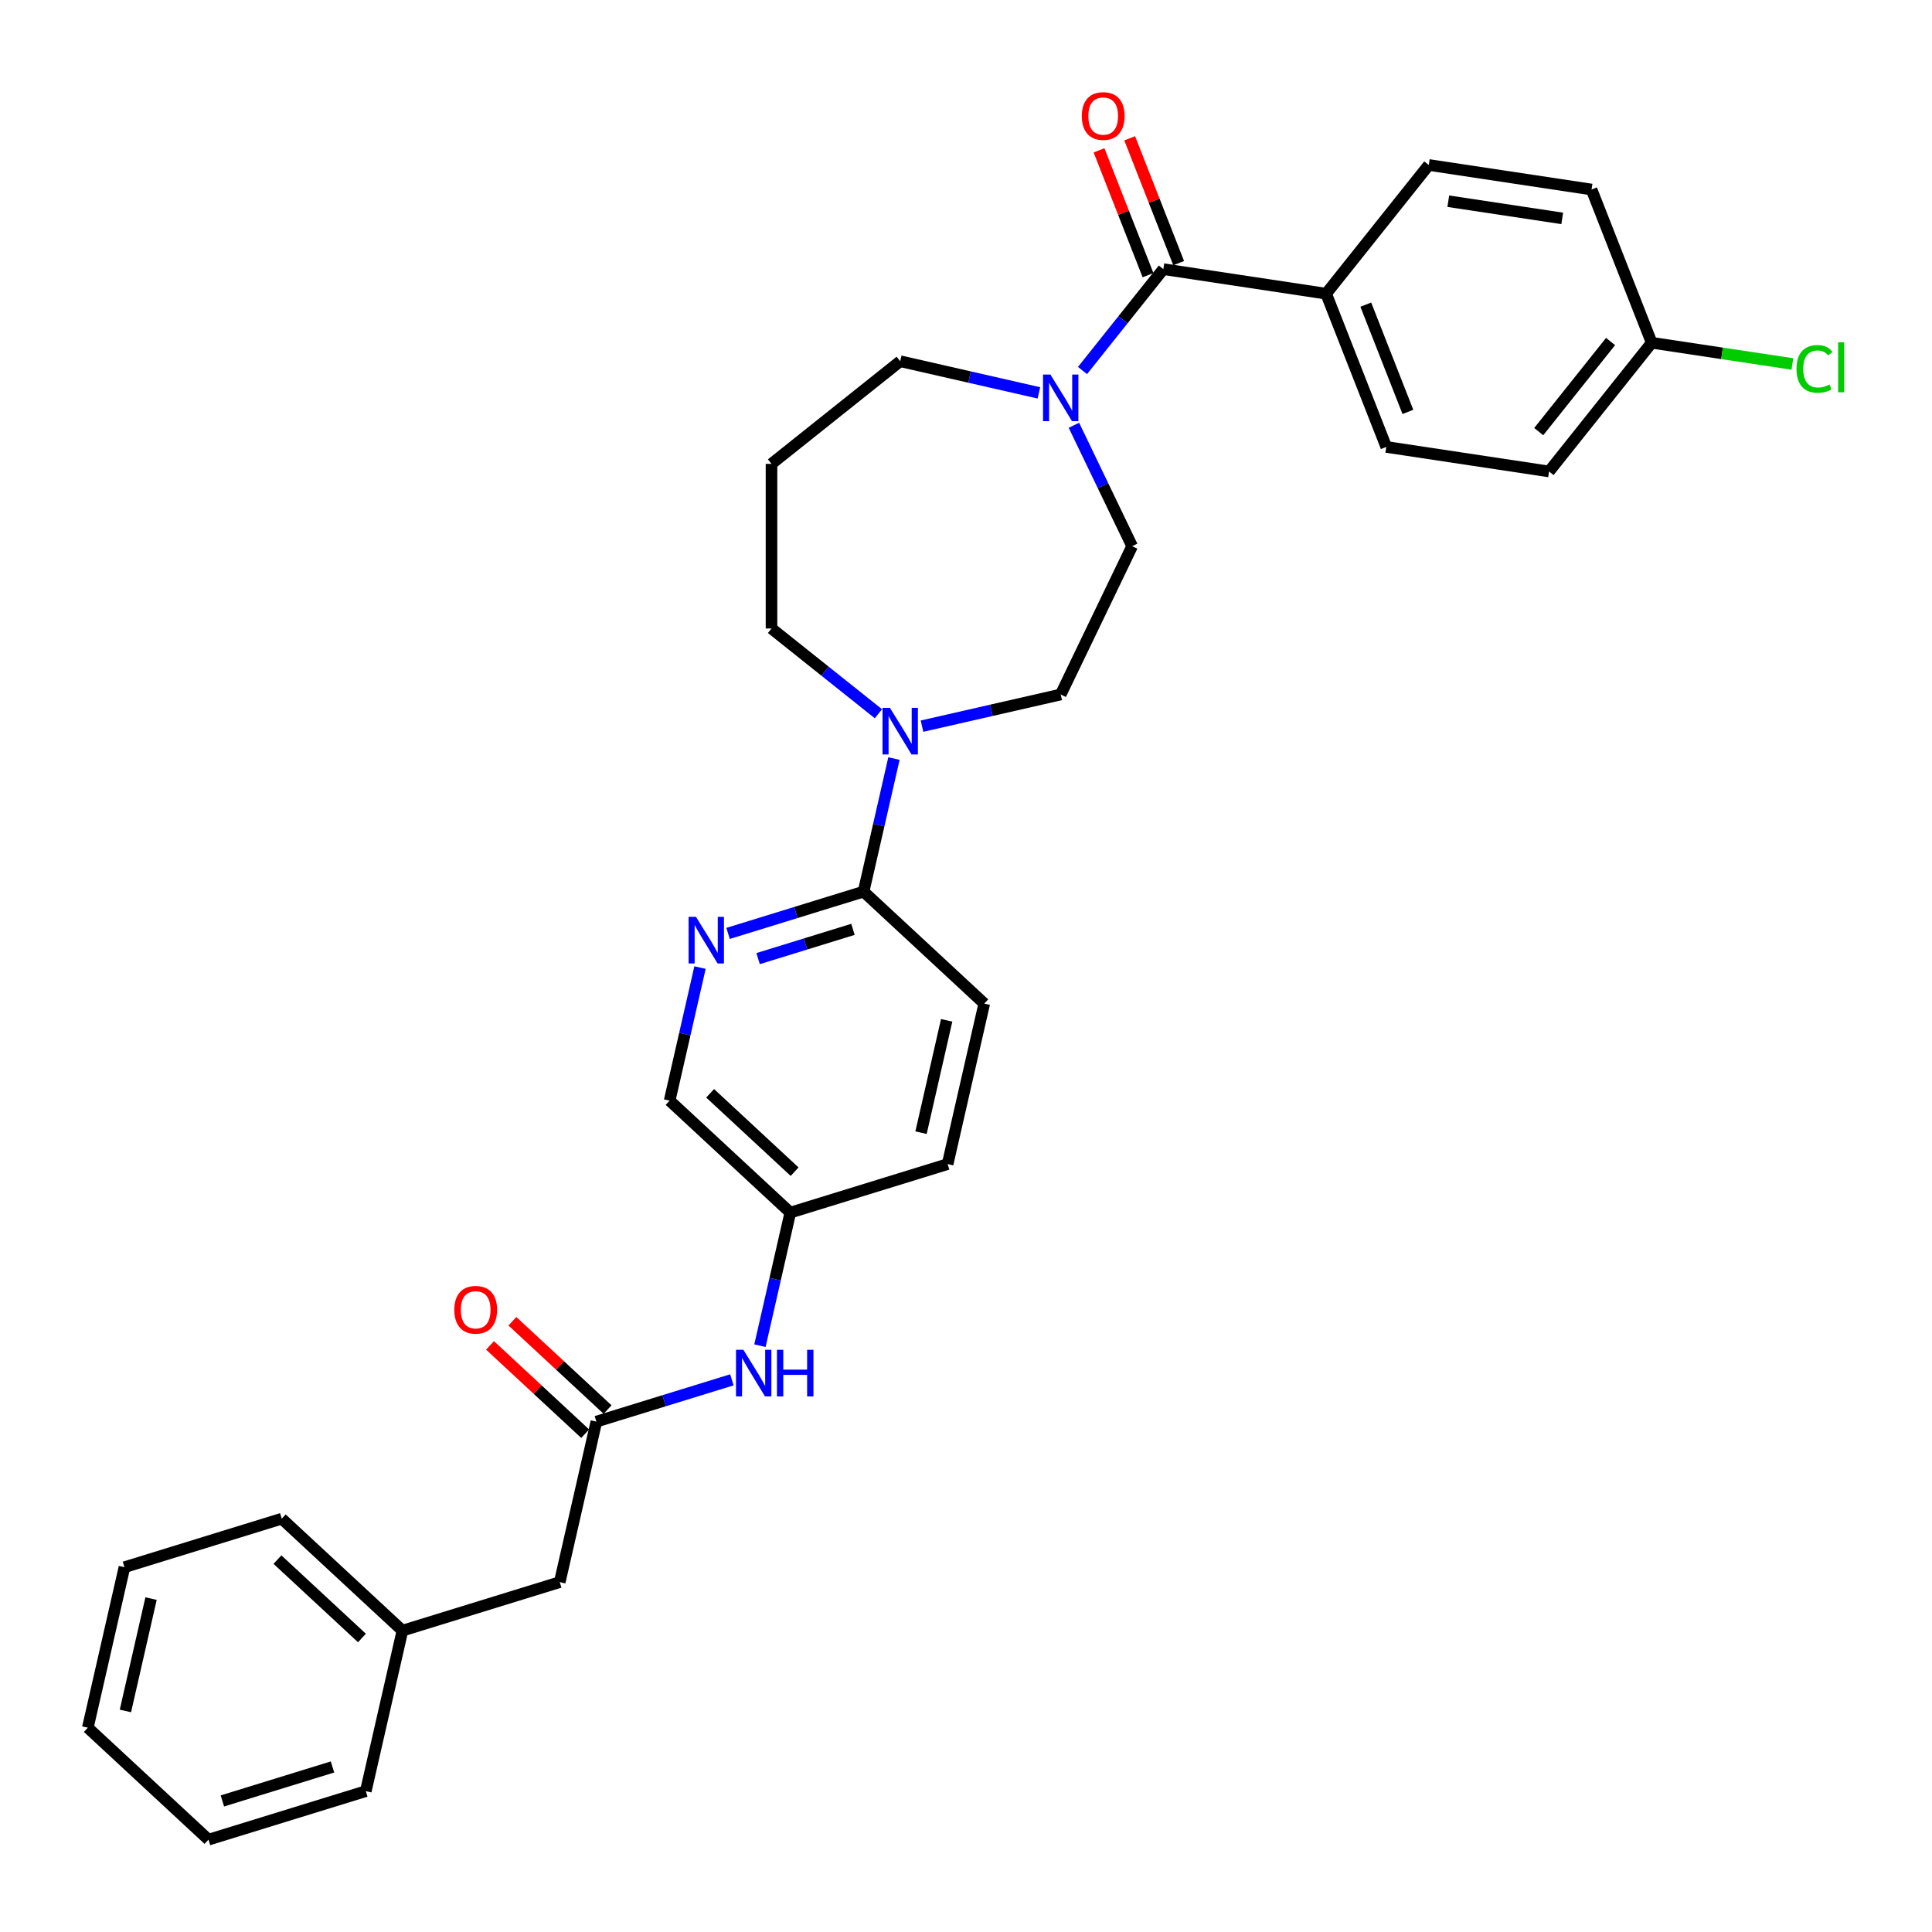 <?xml version='1.0' encoding='iso-8859-1'?>
<svg version='1.1' baseProfile='full'
              xmlns='http://www.w3.org/2000/svg'
                      xmlns:rdkit='http://www.rdkit.org/xml'
                      xmlns:xlink='http://www.w3.org/1999/xlink'
                  xml:space='preserve'
width='1000px' height='1000px' viewBox='0 0 1000 1000'>
<!-- END OF HEADER -->
<rect style='opacity:1.0;fill:#FFFFFF;stroke:none' width='1000' height='1000' x='0' y='0'> </rect>
<path class='bond-0' d='M 602.147,139.311 L 581.225,165.547' style='fill:none;fill-rule:evenodd;stroke:#000000;stroke-width:6px;stroke-linecap:butt;stroke-linejoin:miter;stroke-opacity:1' />
<path class='bond-0' d='M 581.225,165.547 L 560.302,191.783' style='fill:none;fill-rule:evenodd;stroke:#0000FF;stroke-width:6px;stroke-linecap:butt;stroke-linejoin:miter;stroke-opacity:1' />
<path class='bond-5' d='M 602.147,139.311 L 686.404,152.011' style='fill:none;fill-rule:evenodd;stroke:#000000;stroke-width:6px;stroke-linecap:butt;stroke-linejoin:miter;stroke-opacity:1' />
<path class='bond-9' d='M 610.079,136.198 L 597.4,103.892' style='fill:none;fill-rule:evenodd;stroke:#000000;stroke-width:6px;stroke-linecap:butt;stroke-linejoin:miter;stroke-opacity:1' />
<path class='bond-9' d='M 597.4,103.892 L 584.721,71.587' style='fill:none;fill-rule:evenodd;stroke:#FF0000;stroke-width:6px;stroke-linecap:butt;stroke-linejoin:miter;stroke-opacity:1' />
<path class='bond-9' d='M 594.216,142.424 L 581.536,110.118' style='fill:none;fill-rule:evenodd;stroke:#000000;stroke-width:6px;stroke-linecap:butt;stroke-linejoin:miter;stroke-opacity:1' />
<path class='bond-9' d='M 581.536,110.118 L 568.857,77.813' style='fill:none;fill-rule:evenodd;stroke:#FF0000;stroke-width:6px;stroke-linecap:butt;stroke-linejoin:miter;stroke-opacity:1' />
<path class='bond-7' d='M 555.857,220.125 L 570.924,251.412' style='fill:none;fill-rule:evenodd;stroke:#0000FF;stroke-width:6px;stroke-linecap:butt;stroke-linejoin:miter;stroke-opacity:1' />
<path class='bond-7' d='M 570.924,251.412 L 585.991,282.7' style='fill:none;fill-rule:evenodd;stroke:#000000;stroke-width:6px;stroke-linecap:butt;stroke-linejoin:miter;stroke-opacity:1' />
<path class='bond-19' d='M 537.739,203.355 L 501.844,195.162' style='fill:none;fill-rule:evenodd;stroke:#0000FF;stroke-width:6px;stroke-linecap:butt;stroke-linejoin:miter;stroke-opacity:1' />
<path class='bond-19' d='M 501.844,195.162 L 465.949,186.969' style='fill:none;fill-rule:evenodd;stroke:#000000;stroke-width:6px;stroke-linecap:butt;stroke-linejoin:miter;stroke-opacity:1' />
<path class='bond-1' d='M 477.23,375.855 L 513.126,367.663' style='fill:none;fill-rule:evenodd;stroke:#0000FF;stroke-width:6px;stroke-linecap:butt;stroke-linejoin:miter;stroke-opacity:1' />
<path class='bond-1' d='M 513.126,367.663 L 549.021,359.47' style='fill:none;fill-rule:evenodd;stroke:#000000;stroke-width:6px;stroke-linecap:butt;stroke-linejoin:miter;stroke-opacity:1' />
<path class='bond-2' d='M 462.709,392.626 L 454.848,427.064' style='fill:none;fill-rule:evenodd;stroke:#0000FF;stroke-width:6px;stroke-linecap:butt;stroke-linejoin:miter;stroke-opacity:1' />
<path class='bond-2' d='M 454.848,427.064 L 446.988,461.502' style='fill:none;fill-rule:evenodd;stroke:#000000;stroke-width:6px;stroke-linecap:butt;stroke-linejoin:miter;stroke-opacity:1' />
<path class='bond-32' d='M 454.667,369.434 L 426.999,347.369' style='fill:none;fill-rule:evenodd;stroke:#0000FF;stroke-width:6px;stroke-linecap:butt;stroke-linejoin:miter;stroke-opacity:1' />
<path class='bond-32' d='M 426.999,347.369 L 399.33,325.304' style='fill:none;fill-rule:evenodd;stroke:#000000;stroke-width:6px;stroke-linecap:butt;stroke-linejoin:miter;stroke-opacity:1' />
<path class='bond-3' d='M 446.988,461.502 L 411.918,472.32' style='fill:none;fill-rule:evenodd;stroke:#000000;stroke-width:6px;stroke-linecap:butt;stroke-linejoin:miter;stroke-opacity:1' />
<path class='bond-3' d='M 411.918,472.32 L 376.847,483.138' style='fill:none;fill-rule:evenodd;stroke:#0000FF;stroke-width:6px;stroke-linecap:butt;stroke-linejoin:miter;stroke-opacity:1' />
<path class='bond-3' d='M 441.49,481.032 L 416.941,488.605' style='fill:none;fill-rule:evenodd;stroke:#000000;stroke-width:6px;stroke-linecap:butt;stroke-linejoin:miter;stroke-opacity:1' />
<path class='bond-3' d='M 416.941,488.605 L 392.391,496.177' style='fill:none;fill-rule:evenodd;stroke:#0000FF;stroke-width:6px;stroke-linecap:butt;stroke-linejoin:miter;stroke-opacity:1' />
<path class='bond-11' d='M 446.988,461.502 L 509.45,519.459' style='fill:none;fill-rule:evenodd;stroke:#000000;stroke-width:6px;stroke-linecap:butt;stroke-linejoin:miter;stroke-opacity:1' />
<path class='bond-15' d='M 362.325,500.814 L 354.465,535.252' style='fill:none;fill-rule:evenodd;stroke:#0000FF;stroke-width:6px;stroke-linecap:butt;stroke-linejoin:miter;stroke-opacity:1' />
<path class='bond-15' d='M 354.465,535.252 L 346.605,569.69' style='fill:none;fill-rule:evenodd;stroke:#000000;stroke-width:6px;stroke-linecap:butt;stroke-linejoin:miter;stroke-opacity:1' />
<path class='bond-4' d='M 308.683,735.834 L 343.754,725.016' style='fill:none;fill-rule:evenodd;stroke:#000000;stroke-width:6px;stroke-linecap:butt;stroke-linejoin:miter;stroke-opacity:1' />
<path class='bond-4' d='M 343.754,725.016 L 378.825,714.198' style='fill:none;fill-rule:evenodd;stroke:#0000FF;stroke-width:6px;stroke-linecap:butt;stroke-linejoin:miter;stroke-opacity:1' />
<path class='bond-10' d='M 314.479,729.588 L 289.852,706.737' style='fill:none;fill-rule:evenodd;stroke:#000000;stroke-width:6px;stroke-linecap:butt;stroke-linejoin:miter;stroke-opacity:1' />
<path class='bond-10' d='M 289.852,706.737 L 265.224,683.886' style='fill:none;fill-rule:evenodd;stroke:#FF0000;stroke-width:6px;stroke-linecap:butt;stroke-linejoin:miter;stroke-opacity:1' />
<path class='bond-10' d='M 302.888,742.08 L 278.26,719.229' style='fill:none;fill-rule:evenodd;stroke:#000000;stroke-width:6px;stroke-linecap:butt;stroke-linejoin:miter;stroke-opacity:1' />
<path class='bond-10' d='M 278.26,719.229 L 253.633,696.378' style='fill:none;fill-rule:evenodd;stroke:#FF0000;stroke-width:6px;stroke-linecap:butt;stroke-linejoin:miter;stroke-opacity:1' />
<path class='bond-14' d='M 308.683,735.834 L 289.723,818.906' style='fill:none;fill-rule:evenodd;stroke:#000000;stroke-width:6px;stroke-linecap:butt;stroke-linejoin:miter;stroke-opacity:1' />
<path class='bond-12' d='M 686.404,152.011 L 717.534,231.329' style='fill:none;fill-rule:evenodd;stroke:#000000;stroke-width:6px;stroke-linecap:butt;stroke-linejoin:miter;stroke-opacity:1' />
<path class='bond-12' d='M 706.937,157.682 L 728.728,213.205' style='fill:none;fill-rule:evenodd;stroke:#000000;stroke-width:6px;stroke-linecap:butt;stroke-linejoin:miter;stroke-opacity:1' />
<path class='bond-13' d='M 686.404,152.011 L 739.531,85.392' style='fill:none;fill-rule:evenodd;stroke:#000000;stroke-width:6px;stroke-linecap:butt;stroke-linejoin:miter;stroke-opacity:1' />
<path class='bond-6' d='M 393.346,696.523 L 401.207,662.084' style='fill:none;fill-rule:evenodd;stroke:#0000FF;stroke-width:6px;stroke-linecap:butt;stroke-linejoin:miter;stroke-opacity:1' />
<path class='bond-6' d='M 401.207,662.084 L 409.067,627.646' style='fill:none;fill-rule:evenodd;stroke:#000000;stroke-width:6px;stroke-linecap:butt;stroke-linejoin:miter;stroke-opacity:1' />
<path class='bond-8' d='M 585.991,282.7 L 549.021,359.47' style='fill:none;fill-rule:evenodd;stroke:#000000;stroke-width:6px;stroke-linecap:butt;stroke-linejoin:miter;stroke-opacity:1' />
<path class='bond-21' d='M 509.45,519.459 L 490.49,602.531' style='fill:none;fill-rule:evenodd;stroke:#000000;stroke-width:6px;stroke-linecap:butt;stroke-linejoin:miter;stroke-opacity:1' />
<path class='bond-21' d='M 489.992,528.127 L 476.719,586.278' style='fill:none;fill-rule:evenodd;stroke:#000000;stroke-width:6px;stroke-linecap:butt;stroke-linejoin:miter;stroke-opacity:1' />
<path class='bond-22' d='M 717.534,231.329 L 801.791,244.028' style='fill:none;fill-rule:evenodd;stroke:#000000;stroke-width:6px;stroke-linecap:butt;stroke-linejoin:miter;stroke-opacity:1' />
<path class='bond-23' d='M 739.531,85.392 L 823.787,98.092' style='fill:none;fill-rule:evenodd;stroke:#000000;stroke-width:6px;stroke-linecap:butt;stroke-linejoin:miter;stroke-opacity:1' />
<path class='bond-23' d='M 749.629,104.148 L 808.609,113.038' style='fill:none;fill-rule:evenodd;stroke:#000000;stroke-width:6px;stroke-linecap:butt;stroke-linejoin:miter;stroke-opacity:1' />
<path class='bond-25' d='M 289.723,818.906 L 208.3,844.021' style='fill:none;fill-rule:evenodd;stroke:#000000;stroke-width:6px;stroke-linecap:butt;stroke-linejoin:miter;stroke-opacity:1' />
<path class='bond-16' d='M 346.605,569.69 L 409.067,627.646' style='fill:none;fill-rule:evenodd;stroke:#000000;stroke-width:6px;stroke-linecap:butt;stroke-linejoin:miter;stroke-opacity:1' />
<path class='bond-16' d='M 367.565,565.891 L 411.289,606.46' style='fill:none;fill-rule:evenodd;stroke:#000000;stroke-width:6px;stroke-linecap:butt;stroke-linejoin:miter;stroke-opacity:1' />
<path class='bond-33' d='M 409.067,627.646 L 490.49,602.531' style='fill:none;fill-rule:evenodd;stroke:#000000;stroke-width:6px;stroke-linecap:butt;stroke-linejoin:miter;stroke-opacity:1' />
<path class='bond-17' d='M 399.33,240.095 L 465.949,186.969' style='fill:none;fill-rule:evenodd;stroke:#000000;stroke-width:6px;stroke-linecap:butt;stroke-linejoin:miter;stroke-opacity:1' />
<path class='bond-20' d='M 399.33,240.095 L 399.33,325.304' style='fill:none;fill-rule:evenodd;stroke:#000000;stroke-width:6px;stroke-linecap:butt;stroke-linejoin:miter;stroke-opacity:1' />
<path class='bond-18' d='M 854.917,177.41 L 801.791,244.028' style='fill:none;fill-rule:evenodd;stroke:#000000;stroke-width:6px;stroke-linecap:butt;stroke-linejoin:miter;stroke-opacity:1' />
<path class='bond-18' d='M 833.625,176.777 L 796.436,223.41' style='fill:none;fill-rule:evenodd;stroke:#000000;stroke-width:6px;stroke-linecap:butt;stroke-linejoin:miter;stroke-opacity:1' />
<path class='bond-24' d='M 854.917,177.41 L 891.328,182.898' style='fill:none;fill-rule:evenodd;stroke:#000000;stroke-width:6px;stroke-linecap:butt;stroke-linejoin:miter;stroke-opacity:1' />
<path class='bond-24' d='M 891.328,182.898 L 927.739,188.386' style='fill:none;fill-rule:evenodd;stroke:#00CC00;stroke-width:6px;stroke-linecap:butt;stroke-linejoin:miter;stroke-opacity:1' />
<path class='bond-31' d='M 854.917,177.41 L 823.787,98.092' style='fill:none;fill-rule:evenodd;stroke:#000000;stroke-width:6px;stroke-linecap:butt;stroke-linejoin:miter;stroke-opacity:1' />
<path class='bond-26' d='M 208.3,844.021 L 145.838,786.065' style='fill:none;fill-rule:evenodd;stroke:#000000;stroke-width:6px;stroke-linecap:butt;stroke-linejoin:miter;stroke-opacity:1' />
<path class='bond-26' d='M 187.339,847.82 L 143.616,807.251' style='fill:none;fill-rule:evenodd;stroke:#000000;stroke-width:6px;stroke-linecap:butt;stroke-linejoin:miter;stroke-opacity:1' />
<path class='bond-27' d='M 208.3,844.021 L 189.339,927.093' style='fill:none;fill-rule:evenodd;stroke:#000000;stroke-width:6px;stroke-linecap:butt;stroke-linejoin:miter;stroke-opacity:1' />
<path class='bond-29' d='M 145.838,786.065 L 64.415,811.181' style='fill:none;fill-rule:evenodd;stroke:#000000;stroke-width:6px;stroke-linecap:butt;stroke-linejoin:miter;stroke-opacity:1' />
<path class='bond-28' d='M 189.339,927.093 L 107.917,952.209' style='fill:none;fill-rule:evenodd;stroke:#000000;stroke-width:6px;stroke-linecap:butt;stroke-linejoin:miter;stroke-opacity:1' />
<path class='bond-28' d='M 172.103,914.576 L 115.107,932.157' style='fill:none;fill-rule:evenodd;stroke:#000000;stroke-width:6px;stroke-linecap:butt;stroke-linejoin:miter;stroke-opacity:1' />
<path class='bond-30' d='M 107.917,952.209 L 45.455,894.253' style='fill:none;fill-rule:evenodd;stroke:#000000;stroke-width:6px;stroke-linecap:butt;stroke-linejoin:miter;stroke-opacity:1' />
<path class='bond-34' d='M 64.415,811.181 L 45.455,894.253' style='fill:none;fill-rule:evenodd;stroke:#000000;stroke-width:6px;stroke-linecap:butt;stroke-linejoin:miter;stroke-opacity:1' />
<path class='bond-34' d='M 78.186,827.434 L 64.913,885.584' style='fill:none;fill-rule:evenodd;stroke:#000000;stroke-width:6px;stroke-linecap:butt;stroke-linejoin:miter;stroke-opacity:1' />
<path  class='atom-1' d='M 543.687 193.864
L 551.594 206.645
Q 552.378 207.906, 553.639 210.19
Q 554.9 212.474, 554.968 212.61
L 554.968 193.864
L 558.172 193.864
L 558.172 217.995
L 554.866 217.995
L 546.379 204.021
Q 545.391 202.385, 544.334 200.51
Q 543.312 198.636, 543.005 198.056
L 543.005 217.995
L 539.869 217.995
L 539.869 193.864
L 543.687 193.864
' fill='#0000FF'/>
<path  class='atom-2' d='M 460.615 366.365
L 468.522 379.146
Q 469.306 380.407, 470.567 382.691
Q 471.828 384.974, 471.896 385.111
L 471.896 366.365
L 475.1 366.365
L 475.1 390.496
L 471.794 390.496
L 463.307 376.522
Q 462.319 374.886, 461.262 373.011
Q 460.24 371.136, 459.933 370.557
L 459.933 390.496
L 456.797 390.496
L 456.797 366.365
L 460.615 366.365
' fill='#0000FF'/>
<path  class='atom-4' d='M 360.231 474.552
L 368.139 487.334
Q 368.923 488.595, 370.184 490.878
Q 371.445 493.162, 371.513 493.298
L 371.513 474.552
L 374.717 474.552
L 374.717 498.683
L 371.411 498.683
L 362.924 484.709
Q 361.936 483.073, 360.879 481.199
Q 359.856 479.324, 359.55 478.745
L 359.55 498.683
L 356.414 498.683
L 356.414 474.552
L 360.231 474.552
' fill='#0000FF'/>
<path  class='atom-7' d='M 384.772 698.653
L 392.68 711.434
Q 393.463 712.695, 394.725 714.979
Q 395.986 717.262, 396.054 717.399
L 396.054 698.653
L 399.258 698.653
L 399.258 722.784
L 395.952 722.784
L 387.465 708.81
Q 386.476 707.174, 385.42 705.299
Q 384.397 703.424, 384.091 702.845
L 384.091 722.784
L 380.955 722.784
L 380.955 698.653
L 384.772 698.653
' fill='#0000FF'/>
<path  class='atom-7' d='M 402.155 698.653
L 405.427 698.653
L 405.427 708.912
L 417.765 708.912
L 417.765 698.653
L 421.037 698.653
L 421.037 722.784
L 417.765 722.784
L 417.765 711.639
L 405.427 711.639
L 405.427 722.784
L 402.155 722.784
L 402.155 698.653
' fill='#0000FF'/>
<path  class='atom-10' d='M 559.94 60.061
Q 559.94 54.267, 562.803 51.029
Q 565.666 47.791, 571.017 47.791
Q 576.368 47.791, 579.231 51.029
Q 582.094 54.267, 582.094 60.061
Q 582.094 65.923, 579.197 69.263
Q 576.3 72.57, 571.017 72.57
Q 565.7 72.57, 562.803 69.263
Q 559.94 65.957, 559.94 60.061
M 571.017 69.843
Q 574.698 69.843, 576.675 67.389
Q 578.686 64.901, 578.686 60.061
Q 578.686 55.323, 576.675 52.938
Q 574.698 50.518, 571.017 50.518
Q 567.336 50.518, 565.325 52.904
Q 563.348 55.289, 563.348 60.061
Q 563.348 64.935, 565.325 67.389
Q 567.336 69.843, 571.017 69.843
' fill='#FF0000'/>
<path  class='atom-11' d='M 235.144 677.946
Q 235.144 672.151, 238.007 668.914
Q 240.87 665.676, 246.221 665.676
Q 251.572 665.676, 254.435 668.914
Q 257.298 672.151, 257.298 677.946
Q 257.298 683.808, 254.401 687.148
Q 251.504 690.454, 246.221 690.454
Q 240.904 690.454, 238.007 687.148
Q 235.144 683.842, 235.144 677.946
M 246.221 687.728
Q 249.902 687.728, 251.879 685.274
Q 253.89 682.785, 253.89 677.946
Q 253.89 673.208, 251.879 670.822
Q 249.902 668.402, 246.221 668.402
Q 242.54 668.402, 240.529 670.788
Q 238.553 673.174, 238.553 677.946
Q 238.553 682.82, 240.529 685.274
Q 242.54 687.728, 246.221 687.728
' fill='#FF0000'/>
<path  class='atom-25' d='M 929.869 190.945
Q 929.869 184.946, 932.664 181.81
Q 935.493 178.641, 940.844 178.641
Q 945.82 178.641, 948.479 182.151
L 946.229 183.992
Q 944.286 181.435, 940.844 181.435
Q 937.197 181.435, 935.254 183.889
Q 933.346 186.309, 933.346 190.945
Q 933.346 195.716, 935.322 198.17
Q 937.333 200.624, 941.219 200.624
Q 943.877 200.624, 946.979 199.022
L 947.933 201.579
Q 946.672 202.397, 944.764 202.874
Q 942.855 203.351, 940.742 203.351
Q 935.493 203.351, 932.664 200.147
Q 929.869 196.943, 929.869 190.945
' fill='#00CC00'/>
<path  class='atom-25' d='M 951.41 177.175
L 954.545 177.175
L 954.545 203.044
L 951.41 203.044
L 951.41 177.175
' fill='#00CC00'/>
</svg>

